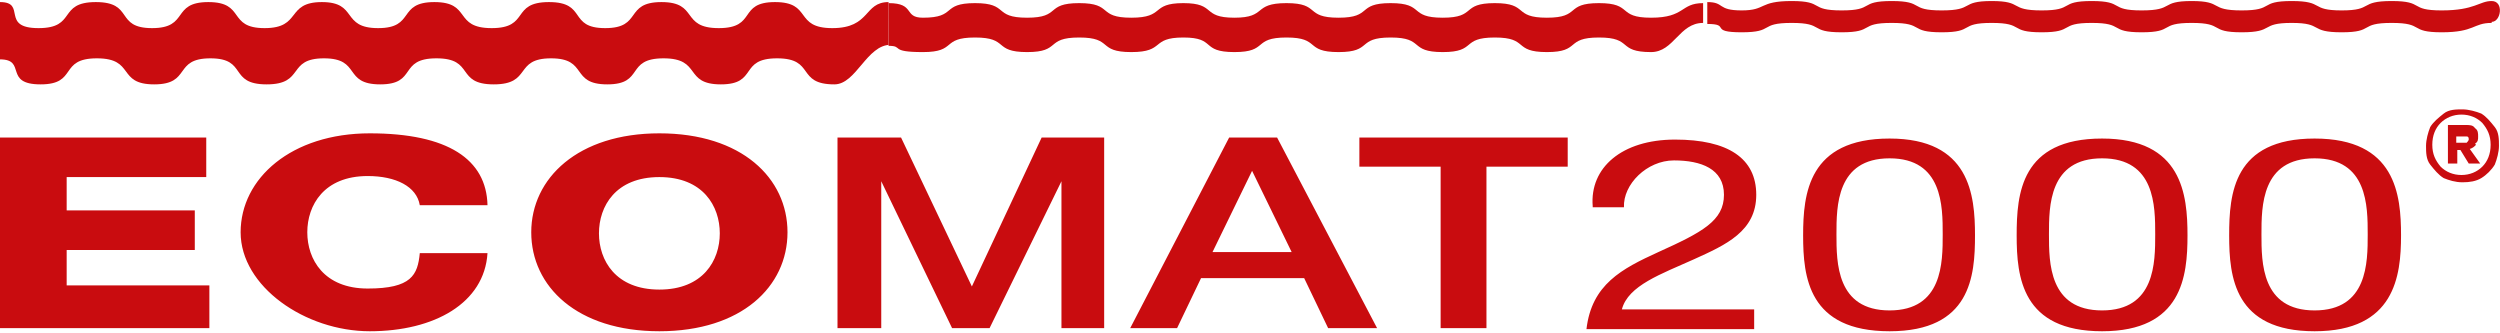 <svg xmlns="http://www.w3.org/2000/svg" viewBox="0 0 240 32">
	<g fill="#c90c0f">
		<path
			d="M85.5 4.3c-2.3 0-3.3 3.8-5.4 3.8-3.7 0-1.8-2.5-5.5-2.5s-1.8 2.5-5.4 2.5-1.8-2.5-5.5-2.5-1.8 2.5-5.4 2.5-1.8-2.5-5.4-2.5-1.8 2.5-5.5 2.5-1.8-2.5-5.5-2.5-1.8 2.5-5.4 2.5-1.8-2.5-5.4-2.5-1.8 2.5-5.5 2.5-1.8-2.5-5.4-2.5-1.8 2.5-5.4 2.5S13 5.6 9.3 5.6 7.5 8.1 3.9 8.1 2.6 5.7 0 5.7V.2c2.6 0 0 2.5 3.7 2.5S5.5.2 9.2.2s1.8 2.5 5.4 2.5S16.4.2 20 .2s1.8 2.5 5.4 2.5 2-2.5 5.5-2.5 1.8 2.5 5.4 2.5S38.1.2 41.7.2s1.8 2.5 5.5 2.5S49 .2 52.7.2s1.8 2.5 5.4 2.5S59.9.2 63.5.2s1.8 2.5 5.5 2.5S70.8.2 74.4.2s1.8 2.5 5.5 2.5 3-2.5 5.4-2.5v4.1z" />
		<path
			d="M163.5 2.2c-2.3 0-2.8 2.8-5 2.8-3.3 0-1.7-1.4-5-1.4s-1.7 1.4-5 1.4-1.7-1.4-5-1.4-1.7 1.4-5 1.4-1.7-1.4-5-1.4-1.7 1.4-5 1.4-1.7-1.4-5-1.4-1.7 1.4-5 1.4-1.7-1.4-4.9-1.4-1.7 1.4-5 1.4-1.7-1.4-5-1.4-1.7 1.4-5 1.4-1.7-1.4-5-1.4-1.7 1.4-5 1.4-1.8-.6-3.3-.6V.3c2.6 0 1.4 1.4 3.3 1.4 3.3 0 1.7-1.4 5-1.4s1.7 1.4 5 1.4 1.7-1.4 5-1.4 1.7 1.4 5 1.4 1.8-1.4 5-1.4 1.7 1.4 4.9 1.4 1.7-1.4 5-1.4 1.7 1.4 5 1.4 1.7-1.4 5-1.4 1.7 1.4 5 1.4 1.7-1.4 5-1.4 1.7 1.4 5 1.4 1.7-1.4 5-1.4 1.7 1.4 5 1.4 2.8-1.4 5-1.4v2zM239.2 2.2c-1.8 0-1.6.9-4.8.9s-1.6-.9-4.8-.9-1.6.9-4.8.9-1.7-.9-4.8-.9-1.6.9-4.8.9-1.6-.9-4.8-.9-1.6.9-4.8.9-1.6-.9-4.8-.9-1.6.9-4.8.9-1.6-.9-4.8-.9-1.6.9-4.8.9-1.6-.9-4.8-.9-1.6.9-4.8.9-1.6-.9-4.8-.9-1.6.9-4.8.9-1-.8-3.3-.8V.2c1.7 0 .9.8 3.3.8s1.6-.9 4.8-.9 1.6.9 4.8.9 1.6-.9 4.8-.9 1.6.9 4.8.9 1.7-.9 4.8-.9 1.6.9 4.8.9 1.6-.9 4.8-.9 1.6.9 4.8.9 1.7-.9 4.8-.9 1.6.9 4.8.9 1.6-.9 4.8-.9 1.7.9 4.8.9 1.6-.9 4.8-.9 1.6.9 4.8.9 3.6-.9 4.8-.9.9 2 0 2M0 13.2h19.8V17H6.4v3.2h12.3V24H6.4v3.4h13.7v4.1H0V13.2zm40.3 6.5c-.3-1.8-2.3-2.8-5-2.8-4.2 0-5.8 2.8-5.8 5.4s1.6 5.4 5.8 5.4 4.8-1.3 5-3.4h6.5c-.3 4.8-5.1 7.5-11.3 7.5s-12.4-4.3-12.4-9.5 4.9-9.5 12.4-9.5 11.2 2.5 11.3 6.9h-6.5zm23-6.9c-7.8 0-12.3 4.3-12.3 9.5s4.4 9.5 12.3 9.5 12.3-4.3 12.3-9.5-4.4-9.5-12.3-9.5zm0 15c-4.2 0-5.8-2.8-5.8-5.4s1.6-5.4 5.8-5.4 5.8 2.8 5.8 5.4-1.6 5.4-5.8 5.4zm17-14.6h6.2l6.8 14.3 6.7-14.3h6v18.3h-4.1V17.4L95 31.5h-3.6l-6.8-14.1v14.1h-4.2V13.2zm42.3 0H118l-9.5 18.3h4.5l2.3-4.8h9.9l2.3 4.8h4.7l-9.6-18.3zm-6.2 11l3.8-7.8 3.8 7.8h-7.6zm14-11h20.1V16h-7.8v15.5h-4.4V16h-7.8v-2.8zm22.5 6.6c-.3-3.7 2.8-6.4 7.9-6.4s7.8 1.8 7.8 5.3-2.9 4.8-6 6.2c-3.1 1.4-6.3 2.5-6.9 4.8h12.7v1.9h-16.1c.5-4.3 3.4-5.8 6.9-7.4 4.2-1.9 6.3-3 6.3-5.5s-2.2-3.3-4.8-3.3-4.9 2.3-4.8 4.5h-3zm28.5-6.5c-7.8 0-8.3 5.3-8.3 9.3s.5 9.2 8.3 9.2 8.2-5.3 8.2-9.2-.5-9.3-8.2-9.3zm0 16.5c-5.1 0-5.1-4.6-5.1-7.3s0-7.3 5.1-7.3 5.1 4.6 5.1 7.3 0 7.3-5.1 7.3zm20.4-16.5c-7.8 0-8.2 5.3-8.2 9.3s.5 9.2 8.2 9.2 8.2-5.3 8.2-9.2-.5-9.3-8.2-9.3zm0 16.5c-5.1 0-5.1-4.6-5.1-7.3s0-7.3 5.1-7.3 5.1 4.6 5.1 7.3 0 7.3-5.1 7.3zm20.4-16.5c-7.8 0-8.2 5.3-8.2 9.3s.5 9.2 8.2 9.2 8.3-5.3 8.3-9.2-.5-9.3-8.3-9.3zm0 16.5c-5.1 0-5.1-4.6-5.1-7.3s0-7.3 5.1-7.3 5.1 4.6 5.1 7.3 0 7.3-5.1 7.3zm16-18.9c.5.3.9.8 1.3 1.3s.4 1.2.4 1.8-.2 1.3-.4 1.8c-.3.5-.8 1-1.3 1.3-.5.3-1.1.4-1.8.4s-1.3-.2-1.8-.4c-.5-.3-.9-.8-1.3-1.3s-.4-1.2-.4-1.8.2-1.3.4-1.8c.3-.5.8-.9 1.3-1.3s1.2-.4 1.8-.4 1.3.2 1.8.4zm.1 5.1c.5-.5.8-1.2.8-2.1s-.3-1.5-.8-2.1c-.5-.5-1.2-.8-2-.8s-1.5.3-2 .8-.8 1.2-.8 2.1.3 1.5.8 2.1c.5.5 1.2.8 2 .8s1.5-.3 2-.8zm-.6-2.1c-.2.2-.3.3-.6.4l1 1.4H237l-.8-1.3h-.3v1.3h-.9V12h1.7c.4 0 .7 0 .9.3.3.2.3.5.3.8s0 .5-.3.7zm-1.9-.2h1s.2-.2.2-.3 0-.3-.2-.3h-1v.8z" />
	</g>
</svg>